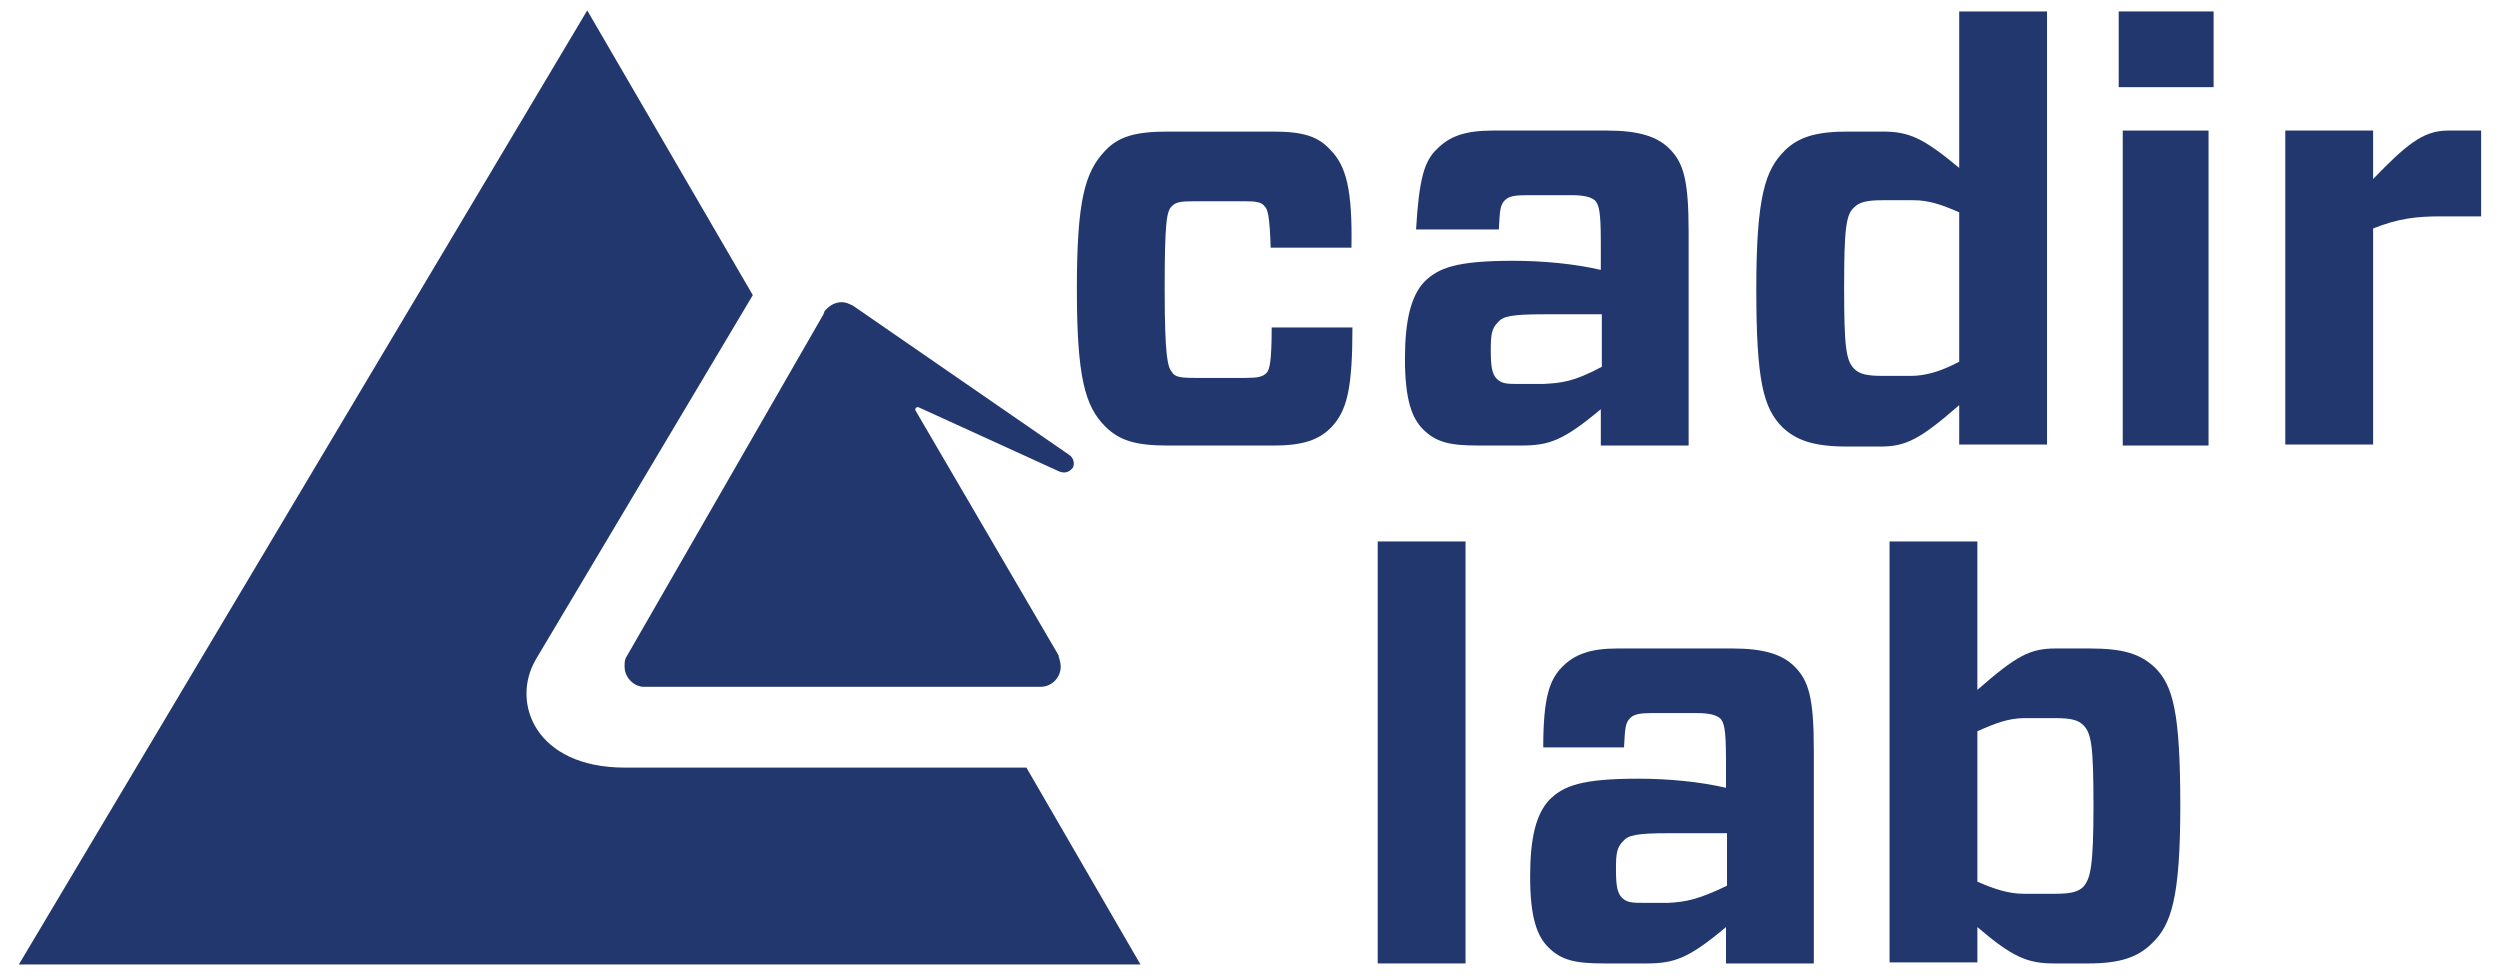 <?xml version="1.0" encoding="utf-8"?>
<!-- Generator: Adobe Illustrator 17.0.0, SVG Export Plug-In . SVG Version: 6.00 Build 0)  -->
<!DOCTYPE svg PUBLIC "-//W3C//DTD SVG 1.1//EN" "http://www.w3.org/Graphics/SVG/1.1/DTD/svg11.dtd">
<svg version="1.1" id="Layer_1" xmlns="http://www.w3.org/2000/svg" xmlns:xlink="http://www.w3.org/1999/xlink" x="0px" y="0px"
	 width="205px" height="80px" viewBox="0 0 205 80" enable-background="new 0 0 205 80" xml:space="preserve">
<path fill="#21376D" d="M110.902,26.683c0,5.132-0.414,6.954-1.738,8.361c-0.993,0.993-2.235,1.49-4.719,1.49h-8.692
	c-2.649,0-3.974-0.414-5.132-1.573c-1.656-1.656-2.318-4.056-2.318-11.258c0-7.285,0.662-9.603,2.318-11.341
	c1.076-1.159,2.483-1.573,5.132-1.573h8.609c2.566,0,3.725,0.414,4.719,1.49c1.325,1.325,1.821,3.311,1.738,8.03h-6.623
	c-0.083-2.649-0.248-3.146-0.497-3.394c-0.248-0.331-0.662-0.414-1.656-0.414h-4.056c-1.242,0-1.573,0.083-1.904,0.414
	c-0.414,0.414-0.579,1.242-0.579,6.788s0.248,6.374,0.579,6.788c0.248,0.414,0.662,0.497,1.904,0.497h4.139
	c0.993,0,1.407-0.083,1.738-0.414c0.248-0.248,0.414-0.993,0.414-3.725h6.623V26.683z"/>
<path fill="#21376D" d="M131.35,30.077v-4.305h-4.719c-2.732,0-3.394,0.166-3.808,0.662c-0.497,0.497-0.579,0.993-0.579,2.235
	c0,1.325,0.083,1.987,0.497,2.401c0.414,0.414,0.911,0.414,1.821,0.414h1.987C128.038,31.402,129.032,31.319,131.35,30.077
	 M117.856,12.196c0.993-0.993,2.235-1.49,4.553-1.49h9.354c2.649,0,4.139,0.497,5.132,1.49c1.159,1.159,1.573,2.566,1.573,6.871
	v17.467h-7.202v-2.98c-3.063,2.566-4.222,2.98-6.54,2.98h-3.477c-2.318,0-3.477-0.248-4.553-1.325
	c-0.911-0.911-1.49-2.401-1.49-5.795c0-3.146,0.497-5.132,1.573-6.291c1.159-1.159,2.649-1.738,7.285-1.738
	c2.483,0,5.05,0.248,7.202,0.745v-2.318c0-2.566-0.166-3.063-0.497-3.394c-0.331-0.248-0.828-0.414-1.904-0.414h-3.642
	c-0.993,0-1.49,0.083-1.821,0.414c-0.414,0.414-0.414,0.911-0.497,2.401h-6.788C116.366,14.68,116.78,13.19,117.856,12.196"/>
<path fill="#21376D" d="M160.655,29.663V17.412c-1.49-0.662-2.566-0.993-3.725-0.993h-2.566c-1.325,0-1.904,0.166-2.318,0.579
	c-0.662,0.579-0.828,1.656-0.828,6.623c0,4.884,0.166,5.96,0.828,6.623c0.414,0.414,0.993,0.579,2.318,0.579h2.318
	C157.84,30.822,159.082,30.491,160.655,29.663 M160.655,36.534v-3.311c-3.229,2.815-4.387,3.394-6.457,3.394h-2.732
	c-2.732,0-4.139-0.497-5.298-1.573c-1.573-1.573-2.152-3.808-2.152-11.341c0-7.616,0.745-9.768,2.318-11.341
	c1.159-1.159,2.649-1.573,5.215-1.573h2.815c2.152,0,3.311,0.497,6.291,2.98V0.938h7.202v35.514h-7.202V36.534z"/>
<path fill="#21376D" d="M174.065,36.534h7.036V10.706h-7.036V36.534z M173.734,7.147h7.782V0.938h-7.782V7.147z"/>
<path fill="#21376D" d="M187.393,36.534V10.706h7.202v3.974c2.649-2.732,4.056-3.974,6.126-3.974h2.732v7.036h-3.311
	c-1.987,0-3.477,0.166-5.546,0.993v17.715h-7.202V36.534z"/>
<rect x="112.972" y="44.399" fill="#21376D" width="7.202" height="34.603"/>
<path fill="#21376D" d="M141.615,72.627v-4.305h-4.719c-2.732,0-3.394,0.166-3.808,0.662c-0.497,0.497-0.579,0.993-0.579,2.235
	c0,1.325,0.083,1.987,0.497,2.401s0.911,0.414,1.821,0.414h1.987C138.221,73.952,139.214,73.786,141.615,72.627 M128.121,54.664
	c0.993-0.993,2.235-1.49,4.553-1.49h9.354c2.649,0,4.139,0.497,5.132,1.49c1.159,1.159,1.573,2.566,1.573,6.871v17.467h-7.202v-2.98
	c-3.063,2.566-4.222,2.98-6.54,2.98h-3.477c-2.318,0-3.477-0.248-4.553-1.325c-0.911-0.911-1.49-2.401-1.49-5.795
	c0-3.229,0.497-5.132,1.573-6.291c1.159-1.159,2.649-1.738,7.285-1.738c2.483,0,5.05,0.248,7.202,0.745V62.28
	c0-2.566-0.166-3.063-0.497-3.394c-0.331-0.248-0.828-0.414-1.904-0.414h-3.642c-0.993,0-1.49,0.083-1.821,0.414
	c-0.414,0.414-0.414,0.911-0.497,2.401h-6.623C126.548,57.23,127.045,55.74,128.121,54.664"/>
<path fill="#21376D" d="M162.145,59.962v12.335c1.49,0.662,2.649,0.993,3.808,0.993h2.566c1.325,0,1.904-0.166,2.318-0.579
	c0.579-0.662,0.828-1.656,0.828-6.623c0-4.884-0.166-5.96-0.828-6.623c-0.414-0.414-0.993-0.579-2.318-0.579h-2.483
	C164.711,58.885,163.635,59.299,162.145,59.962 M154.943,44.399h7.202v12.169c3.229-2.815,4.305-3.394,6.457-3.394h2.732
	c2.732,0,4.139,0.414,5.381,1.573c1.49,1.49,2.07,3.725,2.07,11.341c0,7.533-0.745,9.768-2.318,11.258
	c-1.159,1.159-2.649,1.656-5.215,1.656h-2.815c-2.152,0-3.394-0.497-6.291-2.98v2.897h-7.202V44.399z"/>
<path fill="#21376D" d="M48.153,0.855L61.73,24.2L43.932,54.084c-2.07,3.56,0,8.858,7.285,8.858h32.947l9.354,16.143H1.547
	L48.153,0.855z"/>
<path fill="#21376D" d="M87.641,37.279L70.008,25.11c-0.083-0.083-0.166-0.083-0.331-0.166c-0.166-0.083-0.414-0.166-0.662-0.166
	c-0.579,0-1.076,0.331-1.407,0.745l-0.083,0.248L51.382,53.836l0,0c-0.166,0.248-0.166,0.497-0.166,0.828
	c0,0.828,0.662,1.573,1.49,1.656h0.414h32.202c0.911,0,1.656-0.745,1.656-1.656c0-0.248-0.083-0.579-0.166-0.828v-0.083
	L75.058,33.637l0,0c0,0,0,0,0-0.083c0-0.083,0.083-0.166,0.166-0.166c0,0,0,0,0.083,0l0,0l11.424,5.215
	c0.497,0.248,0.911,0.166,1.242-0.248C88.137,38.024,88.055,37.528,87.641,37.279"/>
</svg>
